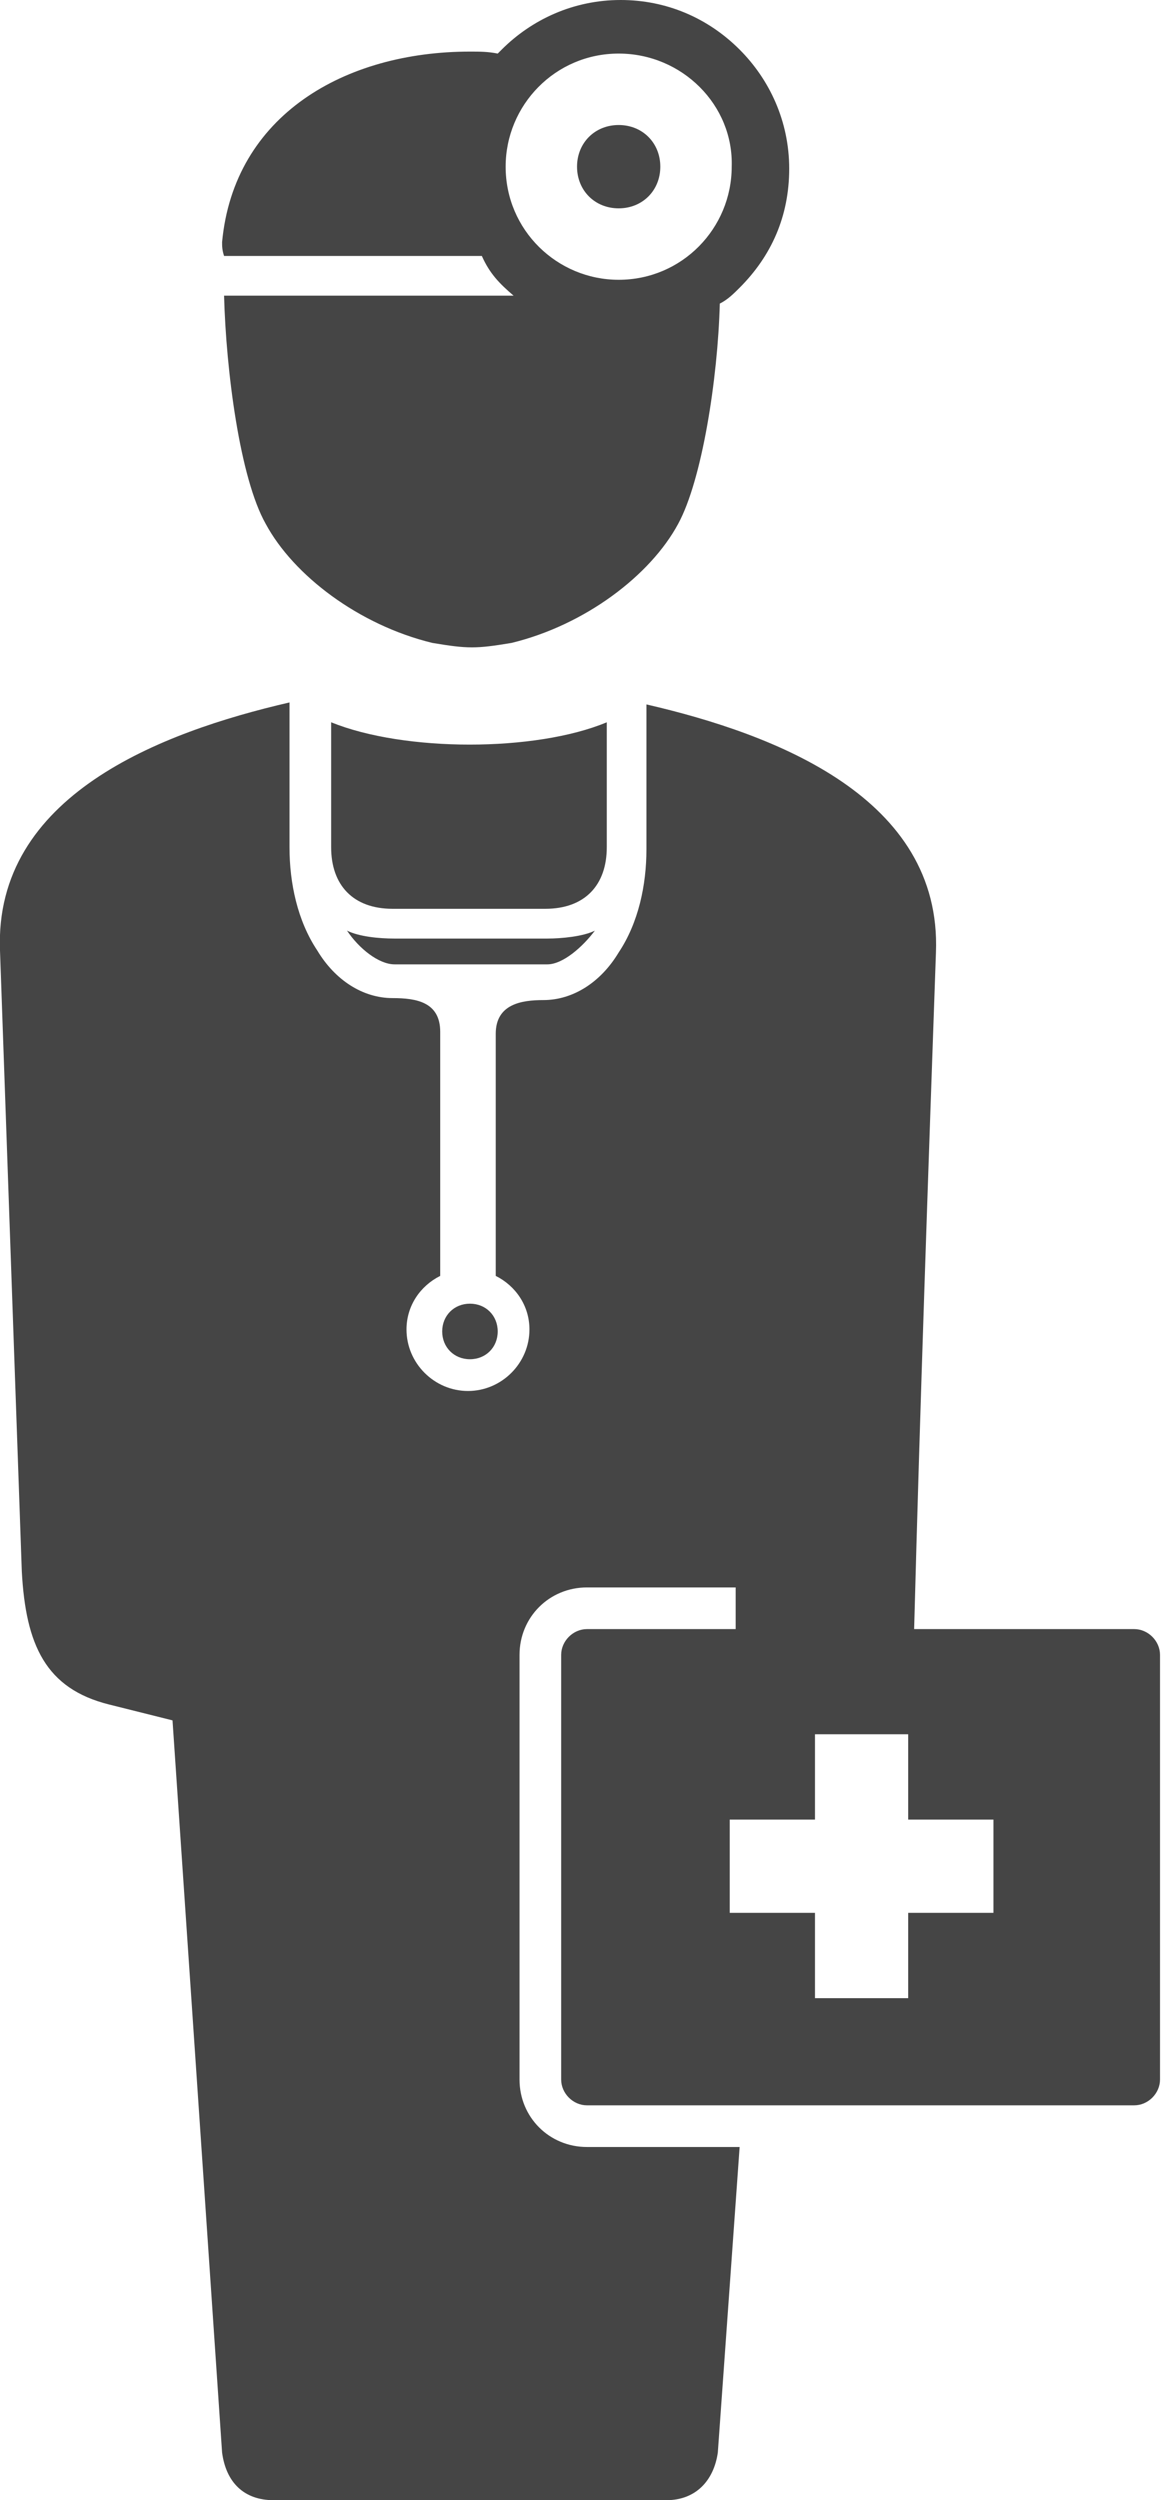 <?xml version="1.0" encoding="utf-8"?>
<!-- Generator: Adobe Illustrator 17.1.0, SVG Export Plug-In . SVG Version: 6.00 Build 0)  -->
<!DOCTYPE svg PUBLIC "-//W3C//DTD SVG 1.1//EN" "http://www.w3.org/Graphics/SVG/1.1/DTD/svg11.dtd">
<svg version="1.1" id="Layer_1" xmlns="http://www.w3.org/2000/svg" xmlns:xlink="http://www.w3.org/1999/xlink" x="0px" y="0px"
	 viewBox="0 0 58.6 126" enable-background="new 0 0 58.6 126" xml:space="preserve">
<g>
	<path fill-rule="evenodd" clip-rule="evenodd" fill="#454545" d="M17.5,46.9c0.6,0.9,1.6,1.7,2.4,1.7h7.7c0.8,0,1.8-0.9,2.4-1.7
		c-0.6,0.3-1.7,0.4-2.4,0.4h-7.7C19.1,47.3,18.1,47.2,17.5,46.9L17.5,46.9z M37.1,82.1v-2.1h-7.5c-1.9,0-3.4,1.5-3.4,3.4v21.4
		c0,1.9,1.5,3.4,3.4,3.4h7.7l-1.1,15.4c-0.2,1.4-1.1,2.4-2.6,2.4H13.8c-1.5,0-2.4-0.9-2.6-2.4L8.7,86.7l-3.2-0.8
		c-3.2-0.8-4.2-3-4.4-6.7L0,47.9c-0.3-7.8,8.1-11,14.6-12.5v7.3c0,1.8,0.4,3.7,1.4,5.2c0.9,1.5,2.3,2.4,3.8,2.4
		c1.2,0,2.4,0.2,2.4,1.7v12.3c-1,0.5-1.7,1.5-1.7,2.7c0,1.7,1.4,3.1,3.1,3.1c1.7,0,3.1-1.4,3.1-3.1c0-1.2-0.7-2.2-1.7-2.7V52.1
		c0-1.5,1.3-1.7,2.4-1.7c1.5,0,2.9-0.9,3.8-2.4c1-1.5,1.4-3.4,1.4-5.2v-7.3c6.5,1.5,14.9,4.7,14.6,12.5c-0.4,11.4-0.8,22.8-1.1,34.1
		h11.1c0.7,0,1.3,0.6,1.3,1.3v21.4c0,0.7-0.6,1.3-1.3,1.3H29.6c-0.7,0-1.3-0.6-1.3-1.3V83.4c0-0.7,0.6-1.3,1.3-1.3H37.1L37.1,82.1z
		 M16.7,36.4v6.3c0,1.9,1.1,3.1,3.1,3.1h7.7c2,0,3.1-1.2,3.1-3.1v-6.3C27,37.9,20.4,37.9,16.7,36.4L16.7,36.4z M23.7,65.7
		c-0.8,0-1.4,0.6-1.4,1.4c0,0.8,0.6,1.4,1.4,1.4c0.8,0,1.4-0.6,1.4-1.4C25.1,66.3,24.5,65.7,23.7,65.7L23.7,65.7z M45.8,91.7v-4.3
		h-4.7v4.3h-4.3v4.7h4.3v4.3h4.7v-4.3h4.3v-4.7H45.8L45.8,91.7z M11.2,12.2c0.6-6.4,6.2-9.6,12.5-9.6c0.5,0,0.9,0,1.4,0.1
		c0.1-0.1,0.1-0.1,0.2-0.2c1.5-1.5,3.6-2.5,6-2.5c2.3,0,4.4,0.9,6,2.5c1.5,1.5,2.5,3.6,2.5,6s-0.9,4.4-2.5,6c-0.3,0.3-0.6,0.6-1,0.8
		c-0.1,3.8-0.9,8.9-2.1,11.1c-1.4,2.6-4.7,5.1-8.4,6c-1.8,0.3-2.2,0.3-4,0c-3.7-0.9-7-3.4-8.4-6c-1.3-2.3-2-7.7-2.1-11.5h14.6
		c-0.7-0.6-1.2-1.1-1.6-2h-13C11.2,12.6,11.2,12.4,11.2,12.2L11.2,12.2z M31.2,2.7c-3.2,0-5.7,2.6-5.7,5.7c0,3.2,2.6,5.7,5.7,5.7
		c3.2,0,5.7-2.6,5.7-5.7C37,5.3,34.4,2.7,31.2,2.7L31.2,2.7z M31.2,6.3c-1.2,0-2.1,0.9-2.1,2.1s0.9,2.1,2.1,2.1
		c1.2,0,2.1-0.9,2.1-2.1S32.4,6.3,31.2,6.3z"/>
</g>
</svg>
